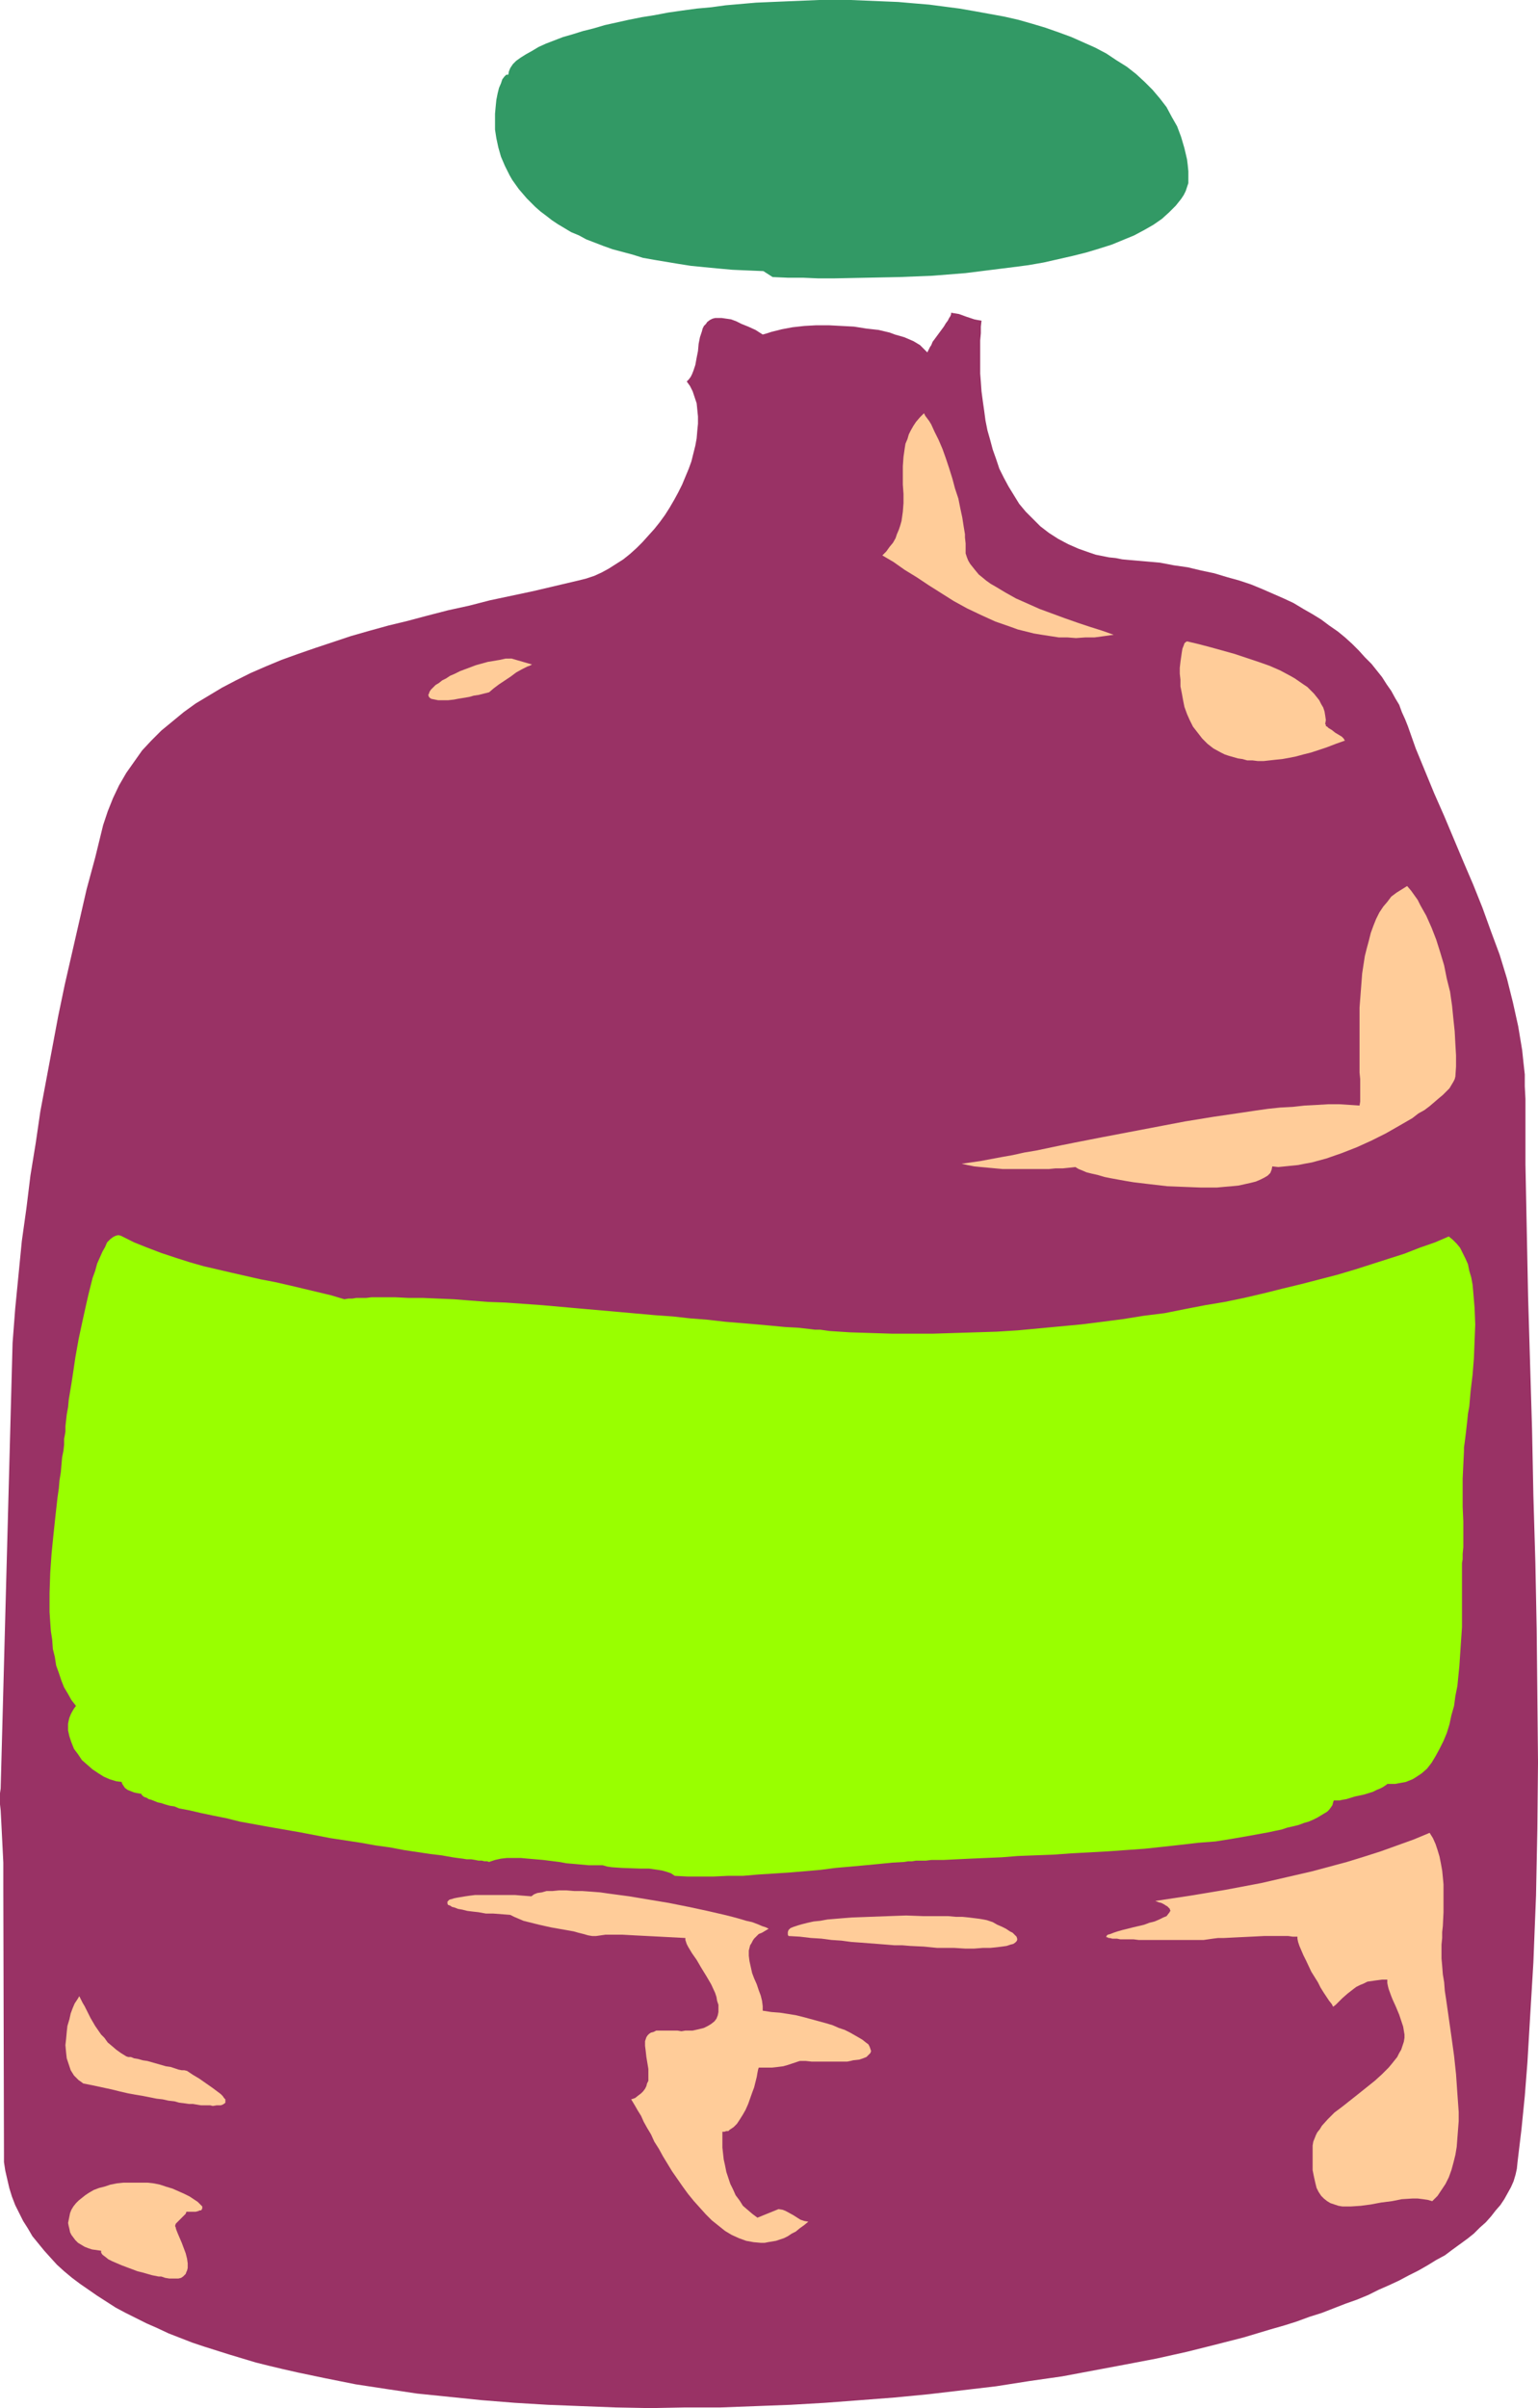 <?xml version="1.0" encoding="UTF-8" standalone="no"?>
<svg
   version="1.0"
   width="99.504mm"
   height="155.711mm"
   id="svg12"
   sodipodi:docname="Medicine Bottle 3.wmf"
   xmlns:inkscape="http://www.inkscape.org/namespaces/inkscape"
   xmlns:sodipodi="http://sodipodi.sourceforge.net/DTD/sodipodi-0.dtd"
   xmlns="http://www.w3.org/2000/svg"
   xmlns:svg="http://www.w3.org/2000/svg">
  <sodipodi:namedview
     id="namedview12"
     pagecolor="#ffffff"
     bordercolor="#000000"
     borderopacity="0.25"
     inkscape:showpageshadow="2"
     inkscape:pageopacity="0.0"
     inkscape:pagecheckerboard="0"
     inkscape:deskcolor="#d1d1d1"
     inkscape:document-units="mm" />
  <defs
     id="defs1">
    <pattern
       id="WMFhbasepattern"
       patternUnits="userSpaceOnUse"
       width="6"
       height="6"
       x="0"
       y="0" />
  </defs>
  <path
     style="fill:#993265;fill-opacity:1;fill-rule:evenodd;stroke:none"
     d="M 0.162,437.104 0,438.235 v 1.454 1.293 l 0.162,1.454 0.162,3.07 0.162,3.232 0.323,6.464 v 3.232 1.454 1.454 l 0.162,64.798 v 2.262 l 0.323,2.101 0.485,2.101 0.485,2.101 0.646,2.101 0.808,2.101 0.97,1.939 0.97,1.939 1.131,1.778 1.131,1.939 1.455,1.778 1.455,1.778 1.455,1.616 1.616,1.778 1.778,1.616 1.939,1.616 1.939,1.454 2.101,1.454 2.101,1.454 2.263,1.454 2.263,1.454 2.424,1.293 2.586,1.293 2.586,1.293 2.586,1.131 2.747,1.293 2.909,1.131 2.909,1.131 2.909,0.97 3.071,0.97 3.071,0.97 3.232,0.97 3.232,0.97 3.232,0.808 3.394,0.808 3.556,0.808 6.949,1.454 7.273,1.454 7.434,1.131 7.596,1.131 7.919,0.808 7.919,0.808 8.081,0.646 8.081,0.485 8.242,0.323 8.404,0.323 8.404,0.162 8.566,-0.162 h 8.566 l 8.566,-0.323 8.566,-0.323 8.404,-0.485 8.566,-0.646 8.404,-0.646 8.404,-0.808 8.242,-0.97 8.242,-0.97 8.242,-1.293 7.919,-1.131 7.758,-1.454 7.758,-1.454 7.596,-1.454 7.273,-1.616 7.111,-1.778 6.949,-1.778 3.232,-0.97 3.232,-0.97 3.394,-0.97 3.071,-0.97 3.071,-1.131 3.071,-0.97 2.909,-1.131 2.909,-1.131 2.747,-0.97 2.747,-1.131 2.586,-1.293 2.586,-1.131 2.424,-1.131 2.424,-1.293 2.263,-1.131 2.263,-1.293 2.101,-1.293 2.101,-1.131 1.939,-1.454 1.778,-1.293 1.778,-1.293 1.616,-1.293 1.455,-1.454 1.455,-1.293 1.293,-1.454 1.131,-1.454 1.131,-1.293 0.97,-1.454 0.808,-1.454 0.808,-1.454 0.646,-1.454 0.485,-1.616 0.323,-1.454 0.162,-1.616 0.97,-8.08 0.808,-8.08 0.646,-8.241 0.485,-8.241 0.485,-8.08 0.485,-8.08 0.323,-8.241 0.323,-8.08 0.323,-16.321 0.162,-16.321 -0.162,-16.321 -0.162,-16.159 -0.323,-16.321 -0.485,-16.321 -0.323,-16.159 -0.485,-16.159 -0.485,-16.321 -0.323,-16.159 -0.323,-16.159 v -15.998 l -0.162,-3.07 v -2.909 l -0.323,-2.909 -0.323,-3.07 -0.485,-2.909 -0.485,-2.909 -0.646,-2.909 -0.646,-2.909 -1.455,-5.817 -1.778,-5.817 -2.101,-5.656 -2.101,-5.817 -2.263,-5.656 -2.424,-5.656 -4.687,-11.15 -2.424,-5.494 -2.263,-5.494 -2.263,-5.494 -1.939,-5.494 -0.646,-1.616 -0.808,-1.778 -0.646,-1.778 -0.97,-1.616 -0.97,-1.778 -1.131,-1.616 -1.131,-1.778 -1.293,-1.616 -1.293,-1.616 -1.616,-1.616 -1.455,-1.616 -1.616,-1.616 -1.778,-1.616 -1.778,-1.454 -2.101,-1.454 -1.939,-1.454 -2.101,-1.293 -2.263,-1.293 -2.424,-1.454 -2.424,-1.131 -2.586,-1.131 -2.586,-1.131 -2.747,-1.131 -2.909,-0.97 -2.909,-0.808 -3.232,-0.97 -3.071,-0.646 -3.394,-0.808 -3.394,-0.485 -3.394,-0.646 -3.717,-0.323 -3.717,-0.323 -1.778,-0.162 -1.616,-0.323 -1.616,-0.162 -1.616,-0.323 -1.616,-0.323 -1.455,-0.485 -2.747,-0.97 -2.586,-1.131 -2.424,-1.293 -2.263,-1.454 -2.101,-1.616 -1.778,-1.778 -1.778,-1.778 -1.616,-1.939 -1.293,-2.101 -1.293,-2.101 -1.131,-2.101 -1.131,-2.262 -0.808,-2.424 -0.808,-2.262 -0.646,-2.424 -0.646,-2.262 -0.485,-2.424 -0.323,-2.424 -0.323,-2.262 -0.323,-2.424 -0.162,-2.262 -0.162,-2.101 v -2.262 -4.04 -1.778 l 0.162,-1.778 v -1.616 l 0.162,-1.454 -0.97,-0.162 -0.808,-0.162 -1.939,-0.646 -1.778,-0.646 -0.97,-0.162 -0.97,-0.162 v 0.323 l -0.162,0.485 -0.323,0.485 -0.323,0.646 -0.485,0.646 -0.485,0.808 -2.263,3.07 -0.485,0.646 -0.323,0.808 -0.323,0.485 -0.323,0.646 -0.162,0.323 -0.162,0.323 -0.485,-0.485 -0.646,-0.646 -0.646,-0.646 -0.808,-0.485 -0.808,-0.485 -1.131,-0.485 -1.131,-0.485 -1.131,-0.323 -1.131,-0.323 -1.293,-0.485 -2.747,-0.646 -2.909,-0.323 -3.071,-0.485 -3.071,-0.162 -3.071,-0.162 h -3.071 l -2.909,0.162 -2.909,0.323 -2.586,0.485 -1.293,0.323 -1.293,0.323 -0.97,0.323 -1.131,0.323 -1.778,-1.131 -1.778,-0.808 -1.616,-0.646 -1.293,-0.646 -1.293,-0.485 -1.131,-0.162 -1.131,-0.162 h -0.808 -0.808 l -0.646,0.162 -0.646,0.323 -0.646,0.485 -0.323,0.485 -0.485,0.485 -0.323,0.646 -0.162,0.646 -0.485,1.454 -0.323,1.616 -0.162,1.778 -0.323,1.616 -0.323,1.778 -0.485,1.454 -0.323,0.808 -0.323,0.646 -0.485,0.646 -0.485,0.485 0.808,1.131 0.646,1.293 0.485,1.454 0.485,1.454 0.162,1.616 0.162,1.616 v 1.778 l -0.162,1.616 -0.162,1.939 -0.323,1.778 -0.485,1.939 -0.485,1.939 -0.646,1.778 -0.808,1.939 -0.808,1.939 -0.97,1.939 -0.97,1.778 -1.131,1.939 -1.131,1.778 -1.293,1.778 -1.293,1.616 -1.455,1.616 -1.455,1.616 -1.455,1.454 -1.616,1.454 -1.616,1.293 -1.778,1.131 -1.778,1.131 -1.778,0.97 -1.778,0.808 -1.939,0.646 -1.939,0.485 -5.495,1.293 -5.495,1.293 -5.333,1.131 -5.333,1.131 -5.01,1.293 -5.172,1.131 -5.01,1.293 -4.848,1.293 -4.687,1.131 -4.687,1.293 -4.525,1.293 -4.364,1.454 -4.364,1.454 -4.202,1.454 -4.04,1.454 -3.879,1.616 -3.717,1.616 -3.556,1.778 -3.394,1.778 -3.232,1.939 -3.232,1.939 -2.909,2.101 -2.747,2.262 -2.747,2.262 -2.424,2.424 -2.263,2.424 -1.939,2.747 -1.939,2.747 -1.778,3.07 -1.455,3.07 -1.293,3.232 -1.131,3.393 -1.939,7.918 -2.101,7.756 -1.778,7.756 -1.778,7.756 -1.778,7.756 -1.616,7.756 -1.455,7.756 -1.455,7.756 -1.455,7.756 -1.131,7.756 -1.293,7.918 -0.97,7.918 -1.131,8.08 -0.808,8.241 -0.808,8.241 -0.646,8.403 z"
     id="path1" />
  <path
     style="fill:#ffcc99;fill-opacity:1;fill-rule:evenodd;stroke:none"
     d="m 236.12,133.474 v 0.97 0.808 l 0.323,0.97 0.323,0.808 0.485,0.808 0.646,0.808 0.646,0.808 0.808,0.97 0.808,0.646 0.97,0.808 1.131,0.808 1.131,0.646 2.424,1.454 2.586,1.454 2.909,1.293 2.909,1.293 3.071,1.131 3.071,1.131 3.232,1.131 2.909,0.97 3.071,0.97 2.747,0.97 -2.263,0.323 -2.424,0.323 h -2.263 l -2.263,0.162 -2.101,-0.162 h -2.101 l -2.101,-0.323 -2.101,-0.323 -1.939,-0.323 -1.939,-0.485 -1.939,-0.485 -1.778,-0.646 -3.717,-1.293 -3.556,-1.616 -3.394,-1.616 -3.232,-1.778 -3.071,-1.939 -3.071,-1.939 -2.909,-1.939 -2.909,-1.778 -2.747,-1.939 -2.747,-1.616 0.97,-0.97 0.808,-1.131 0.808,-0.97 0.646,-1.131 0.323,-0.97 0.485,-1.131 0.323,-0.97 0.323,-1.131 0.323,-2.262 0.162,-2.101 v -2.262 l -0.162,-2.262 v -4.525 l 0.162,-2.262 0.323,-2.262 0.162,-0.97 0.485,-1.131 0.323,-1.131 0.485,-0.97 0.646,-1.131 0.646,-0.97 0.97,-1.131 0.97,-0.97 0.323,0.646 0.485,0.646 0.485,0.646 0.485,0.808 0.808,1.778 0.97,1.939 0.97,2.262 0.808,2.262 0.808,2.424 0.808,2.585 0.646,2.424 0.808,2.424 0.485,2.424 0.485,2.262 0.323,2.101 0.162,0.97 0.162,0.97 v 0.808 l 0.162,1.454 z"
     id="path2" />
  <path
     style="fill:#ffcc99;fill-opacity:1;fill-rule:evenodd;stroke:none"
     d="m 324.039,176.942 0.162,0.162 v 0.323 l 0.323,0.162 0.323,0.323 0.808,0.485 0.808,0.646 0.808,0.485 0.808,0.485 0.323,0.323 0.162,0.162 0.162,0.323 0.162,0.162 -2.263,0.808 -2.101,0.808 -1.939,0.646 -1.939,0.646 -1.939,0.485 -1.778,0.485 -1.616,0.323 -1.778,0.323 -1.616,0.162 -1.455,0.162 -1.455,0.162 h -1.455 l -1.293,-0.162 h -1.293 l -1.131,-0.323 -1.131,-0.162 -1.131,-0.323 -1.131,-0.323 -0.97,-0.323 -0.97,-0.485 -1.778,-0.97 -1.455,-1.131 -1.293,-1.293 -1.131,-1.454 -1.131,-1.454 -0.808,-1.616 -0.646,-1.454 -0.646,-1.778 -0.323,-1.616 -0.323,-1.778 -0.323,-1.616 v -1.616 l -0.162,-1.454 v -1.454 l 0.162,-1.454 0.162,-1.131 0.162,-1.131 0.162,-0.97 0.323,-0.808 0.162,-0.485 0.323,-0.323 0.323,-0.162 2.747,0.646 3.071,0.808 5.818,1.616 2.909,0.97 2.909,0.97 2.747,0.97 2.586,1.131 2.424,1.293 1.131,0.646 2.101,1.454 0.97,0.646 0.808,0.808 0.808,0.808 0.646,0.808 0.646,0.808 0.485,0.97 0.485,0.808 0.323,0.97 0.162,0.97 0.162,1.131 z"
     id="path3" />
  <path
     style="fill:#ffcc99;fill-opacity:1;fill-rule:evenodd;stroke:none"
     d="m 355.877,263.07 -0.162,0.646 -0.323,0.646 -0.485,0.808 -0.485,0.808 -0.808,0.808 -0.808,0.808 -0.97,0.808 -1.131,0.97 -1.131,0.97 -1.293,0.97 -1.455,0.808 -1.455,1.131 -3.071,1.778 -3.394,1.939 -3.556,1.778 -3.556,1.616 -3.717,1.454 -3.717,1.293 -1.778,0.485 -1.778,0.485 -1.778,0.323 -1.616,0.323 -1.616,0.162 -1.616,0.162 -1.616,0.162 -1.455,-0.162 -0.162,0.808 -0.323,0.808 -0.646,0.646 -0.808,0.485 -0.97,0.485 -1.131,0.485 -1.293,0.323 -1.455,0.323 -1.455,0.323 -1.616,0.162 -1.939,0.162 -1.778,0.162 h -1.939 -1.939 l -4.202,-0.162 -4.04,-0.162 -4.202,-0.485 -4.04,-0.485 -1.939,-0.323 -1.778,-0.323 -1.778,-0.323 -1.616,-0.323 -1.616,-0.485 -1.455,-0.323 -1.293,-0.323 -1.131,-0.485 -0.808,-0.323 -0.808,-0.485 -1.455,0.162 -1.616,0.162 h -1.778 l -1.616,0.162 h -3.717 -3.717 -3.879 l -3.556,-0.323 -1.778,-0.162 -1.616,-0.162 -1.616,-0.323 -1.455,-0.323 2.263,-0.323 2.263,-0.323 2.586,-0.485 2.586,-0.485 2.747,-0.485 2.909,-0.646 2.909,-0.485 3.071,-0.646 3.071,-0.646 3.232,-0.646 6.626,-1.293 6.788,-1.293 13.576,-2.585 6.949,-1.131 6.626,-0.97 3.232,-0.485 3.394,-0.485 3.071,-0.323 3.071,-0.162 2.909,-0.323 3.071,-0.162 2.747,-0.162 h 2.586 l 2.586,0.162 2.424,0.162 0.162,-0.97 v -1.293 -2.747 -1.454 l -0.162,-1.616 v -1.778 -1.778 -3.878 -4.201 -4.201 l 0.323,-4.201 0.323,-4.201 0.323,-2.101 0.323,-2.101 0.485,-1.939 0.485,-1.778 0.485,-1.939 0.646,-1.778 0.646,-1.616 0.808,-1.616 0.97,-1.454 0.97,-1.131 0.97,-1.293 1.293,-0.97 1.293,-0.808 1.293,-0.808 0.97,1.131 0.808,1.131 0.808,1.131 0.646,1.293 1.455,2.585 1.293,2.909 1.131,2.909 0.97,3.07 0.97,3.232 0.646,3.232 0.808,3.232 0.485,3.393 0.323,3.232 0.323,3.07 0.162,3.07 0.162,2.747 v 2.747 z"
     id="path4" />
  <path
     style="fill:#ffcc99;fill-opacity:1;fill-rule:evenodd;stroke:none"
     d="m 125.09,160.945 5.01,1.454 -0.646,0.323 -0.485,0.162 -1.293,0.646 -1.455,0.808 -1.293,0.97 -2.909,1.939 -1.293,0.97 -1.131,0.97 -1.293,0.323 -1.293,0.323 -1.131,0.162 -1.131,0.323 -0.97,0.162 -0.97,0.162 -0.97,0.162 -0.808,0.162 -1.455,0.162 h -1.455 -0.97 l -0.808,-0.162 -0.808,-0.162 -0.323,-0.162 -0.323,-0.323 -0.162,-0.485 0.162,-0.323 0.162,-0.485 0.323,-0.485 0.485,-0.485 0.646,-0.646 0.808,-0.485 0.808,-0.646 0.97,-0.485 0.97,-0.646 1.131,-0.485 1.293,-0.646 1.293,-0.485 2.586,-0.97 2.909,-0.808 2.909,-0.485 1.455,-0.323 z"
     id="path5" />
  <path
     style="fill:#99ff00;fill-opacity:1;fill-rule:evenodd;stroke:none"
     d="m 357.655,381.032 -0.162,0.97 v 0.97 1.293 8.888 2.262 2.262 l -0.323,4.686 -0.323,4.848 -0.485,4.848 -0.485,2.424 -0.323,2.424 -0.646,2.262 -0.485,2.262 -0.646,2.101 -0.808,1.939 -0.97,1.939 -0.97,1.778 -0.97,1.616 -1.131,1.454 -1.293,1.131 -1.455,0.97 -0.808,0.485 -1.616,0.646 -1.778,0.323 -0.808,0.162 h -0.97 -0.97 l -0.162,0.162 -0.485,0.323 -0.485,0.323 -0.646,0.323 -0.808,0.323 -0.97,0.485 -2.101,0.646 -2.263,0.485 -2.101,0.646 -0.97,0.162 -0.808,0.162 h -0.646 -0.646 l -0.162,0.485 -0.162,0.646 -0.323,0.485 -0.485,0.646 -0.485,0.485 -0.808,0.485 -0.808,0.485 -0.808,0.485 -0.97,0.485 -1.131,0.485 -1.131,0.323 -1.293,0.485 -1.293,0.323 -1.455,0.323 -1.455,0.485 -1.616,0.323 -1.455,0.323 -1.778,0.323 -3.556,0.646 -3.717,0.646 -4.04,0.646 -4.202,0.323 -4.202,0.485 -4.364,0.485 -4.525,0.485 -9.05,0.646 -8.889,0.485 -4.525,0.323 -4.364,0.162 -4.202,0.162 -4.04,0.323 -3.879,0.162 -3.717,0.162 -3.394,0.162 -3.232,0.162 h -1.455 -1.455 l -1.293,0.162 h -1.293 -1.131 l -0.97,0.162 h -0.97 l -0.97,0.162 -2.909,0.162 -3.232,0.323 -3.394,0.323 -3.556,0.323 -3.717,0.323 -3.717,0.485 -7.596,0.646 -7.596,0.485 -3.717,0.323 h -3.717 l -3.394,0.162 h -3.394 -3.071 l -3.071,-0.162 -0.97,-0.646 -0.97,-0.323 -1.131,-0.323 -0.97,-0.162 -2.263,-0.323 h -2.101 l -4.525,-0.162 -2.424,-0.162 -1.131,-0.162 -1.131,-0.323 h -1.616 -1.778 l -1.778,-0.162 -1.778,-0.162 -1.939,-0.162 -1.778,-0.323 -3.879,-0.485 -3.717,-0.323 -1.778,-0.162 h -1.616 -1.778 l -1.455,0.162 -1.455,0.323 -1.455,0.485 -0.485,-0.162 h -0.646 l -0.646,-0.162 h -0.808 l -0.808,-0.162 -0.97,-0.162 h -1.131 l -0.97,-0.162 -1.293,-0.162 -1.131,-0.162 -2.747,-0.485 -2.747,-0.323 -3.232,-0.485 -3.232,-0.485 -3.394,-0.646 -3.556,-0.485 -3.556,-0.646 -7.434,-1.131 -7.596,-1.454 -7.434,-1.293 -3.556,-0.646 -3.556,-0.646 -3.232,-0.808 -3.232,-0.646 -3.071,-0.646 -2.747,-0.646 -2.586,-0.485 -1.131,-0.485 -1.131,-0.162 -1.131,-0.323 -0.97,-0.323 -0.808,-0.162 -0.808,-0.323 -0.808,-0.323 -0.646,-0.162 -0.485,-0.323 -0.485,-0.162 -0.323,-0.162 -0.323,-0.323 -0.162,-0.162 v -0.162 l -0.97,-0.162 -0.808,-0.162 -0.808,-0.323 -0.808,-0.323 -0.646,-0.485 -0.323,-0.485 -0.323,-0.485 -0.162,-0.485 -1.293,-0.162 -1.616,-0.485 -1.455,-0.646 -1.293,-0.808 -1.455,-0.97 -1.293,-1.131 -1.293,-1.131 -0.97,-1.454 -0.97,-1.293 -0.646,-1.616 -0.485,-1.454 -0.323,-1.454 v -0.808 -0.808 l 0.162,-0.808 0.162,-0.646 0.323,-0.808 0.323,-0.646 0.485,-0.808 0.485,-0.646 -1.131,-1.454 -0.808,-1.454 -0.97,-1.616 -0.646,-1.616 -0.646,-1.939 -0.646,-1.778 -0.323,-2.101 -0.485,-1.939 -0.162,-2.262 -0.323,-2.101 -0.162,-2.262 -0.162,-2.424 V 389.273 l 0.162,-4.848 0.323,-4.686 0.485,-4.848 0.485,-4.525 0.485,-4.363 0.323,-2.262 0.162,-1.939 0.323,-1.939 0.162,-1.939 0.162,-1.778 0.323,-1.616 0.162,-1.454 v -1.454 l 0.162,-0.808 0.162,-0.97 v -1.293 l 0.162,-1.454 0.162,-1.454 0.323,-1.778 0.162,-1.778 0.323,-1.939 0.323,-1.939 0.323,-2.101 0.646,-4.363 0.808,-4.525 0.97,-4.525 0.97,-4.363 0.485,-2.101 0.485,-1.939 0.485,-1.939 0.646,-1.778 0.485,-1.778 0.646,-1.454 0.646,-1.454 0.646,-1.131 0.485,-1.131 0.808,-0.808 0.646,-0.485 0.646,-0.323 0.646,-0.162 0.646,0.162 3.232,1.616 3.232,1.293 3.394,1.293 3.394,1.131 3.556,1.131 3.394,0.97 6.949,1.616 7.111,1.616 3.394,0.646 3.556,0.808 6.788,1.616 3.394,0.808 3.232,0.97 0.97,-0.162 h 0.97 l 0.97,-0.162 h 1.131 1.293 l 1.293,-0.162 h 1.293 1.455 3.071 l 3.232,0.162 h 3.556 l 3.717,0.162 3.879,0.162 4.04,0.323 4.202,0.323 4.364,0.162 4.525,0.323 4.525,0.323 9.05,0.808 9.212,0.808 9.05,0.808 4.525,0.323 4.364,0.485 4.202,0.323 4.202,0.485 3.879,0.323 3.879,0.323 3.556,0.323 3.394,0.323 3.071,0.162 1.455,0.162 1.455,0.162 1.293,0.162 h 1.293 l 1.131,0.162 1.131,0.162 5.01,0.323 5.01,0.162 5.172,0.162 h 5.01 5.172 l 5.172,-0.162 5.172,-0.162 5.172,-0.162 5.172,-0.323 5.172,-0.485 5.172,-0.485 5.172,-0.485 5.172,-0.646 5.01,-0.646 5.01,-0.808 5.172,-0.646 4.848,-0.97 5.01,-0.97 4.848,-0.808 4.687,-0.97 4.848,-1.131 4.525,-1.131 4.687,-1.131 4.364,-1.131 4.364,-1.131 4.364,-1.293 4.04,-1.293 4.04,-1.293 4.04,-1.293 3.717,-1.454 3.717,-1.293 3.394,-1.454 0.97,0.808 0.97,0.97 0.808,0.97 0.646,1.293 0.646,1.293 0.646,1.454 0.323,1.616 0.485,1.616 0.323,1.778 0.162,1.778 0.162,1.939 0.162,1.939 0.162,4.04 -0.162,4.04 -0.162,4.201 -0.323,4.04 -0.485,4.04 -0.323,3.717 -0.323,1.778 -0.162,1.616 -0.162,1.454 -0.162,1.454 -0.162,1.293 -0.162,1.293 -0.162,1.131 v 0.808 l -0.162,3.393 -0.162,3.393 v 6.948 l 0.162,3.555 v 3.232 3.07 l -0.162,1.616 z"
     id="path6" />
  <path
     style="fill:#ffcc99;fill-opacity:1;fill-rule:evenodd;stroke:none"
     d="m 352.645,473.624 -0.162,1.616 v 1.616 1.778 l 0.162,1.778 0.162,2.101 0.323,1.939 0.162,2.101 0.323,2.101 0.646,4.525 0.646,4.525 0.646,4.686 0.485,4.525 0.323,4.686 0.162,2.262 0.162,2.262 v 2.262 l -0.162,2.101 -0.162,2.101 -0.162,2.101 -0.323,1.939 -0.485,1.939 -0.485,1.778 -0.646,1.778 -0.808,1.616 -0.97,1.454 -0.97,1.454 -1.293,1.293 -1.131,-0.323 -1.131,-0.162 -1.293,-0.162 h -1.293 l -2.586,0.162 -2.424,0.485 -2.586,0.323 -2.586,0.485 -2.424,0.323 -2.424,0.162 h -0.97 -1.131 l -0.97,-0.162 -0.97,-0.323 -0.97,-0.323 -0.808,-0.485 -0.808,-0.646 -0.646,-0.646 -0.646,-0.97 -0.485,-0.97 -0.323,-1.293 -0.323,-1.454 -0.323,-1.616 v -1.778 -3.07 -1.131 l 0.162,-0.97 0.323,-0.808 0.323,-0.808 0.323,-0.646 0.646,-0.808 0.485,-0.808 1.455,-1.616 1.616,-1.616 1.939,-1.454 3.879,-3.07 4.04,-3.232 1.778,-1.616 1.616,-1.616 0.808,-0.97 0.646,-0.808 0.646,-0.808 0.485,-0.97 0.485,-0.808 0.323,-0.97 0.323,-0.97 0.162,-0.97 v -0.808 l -0.162,-0.97 -0.162,-0.97 -0.323,-0.97 -0.646,-1.939 -0.808,-1.939 -0.808,-1.778 -0.323,-0.808 -0.646,-1.778 -0.162,-0.646 -0.162,-0.808 v -0.808 h -1.293 l -1.293,0.162 -1.131,0.162 -1.131,0.162 -0.97,0.485 -0.808,0.323 -0.97,0.485 -0.646,0.485 -1.455,1.131 -1.293,1.131 -1.131,1.131 -0.485,0.485 -0.646,0.485 -0.323,-0.646 -0.646,-0.808 -0.646,-0.97 -0.646,-0.97 -0.808,-1.293 -0.646,-1.293 -1.616,-2.585 -1.293,-2.747 -0.646,-1.293 -0.485,-1.131 -0.485,-1.131 -0.323,-0.97 -0.162,-0.808 v -0.485 h -1.131 l -1.131,-0.162 h -1.293 -4.525 l -3.232,0.162 -3.394,0.162 -3.232,0.162 h -1.455 l -1.293,0.162 -1.131,0.162 -1.131,0.162 h -2.586 -2.263 -4.364 -1.778 -3.394 -1.455 l -1.293,-0.162 h -1.293 -0.97 -0.97 l -0.808,-0.162 h -0.646 -0.485 l -0.646,-0.162 h -0.323 l -0.162,-0.162 h -0.323 v -0.162 -0.162 0 l 0.162,-0.162 0.162,-0.162 0.646,-0.162 0.808,-0.323 0.97,-0.323 1.131,-0.323 1.293,-0.323 1.293,-0.323 2.747,-0.646 1.293,-0.485 1.293,-0.323 1.131,-0.485 0.97,-0.485 0.808,-0.323 0.485,-0.646 0.162,-0.162 0.162,-0.323 0.162,-0.162 -0.162,-0.323 v -0.162 l -0.323,-0.323 -0.323,-0.323 -0.323,-0.162 -0.485,-0.323 -0.646,-0.323 -0.646,-0.162 -0.808,-0.323 8.566,-1.293 8.727,-1.454 8.566,-1.616 8.404,-1.939 4.202,-0.97 4.202,-1.131 4.202,-1.131 4.202,-1.293 4.04,-1.293 4.04,-1.454 4.04,-1.454 3.879,-1.616 0.808,1.293 0.646,1.454 0.485,1.454 0.485,1.616 0.323,1.616 0.323,1.778 0.162,1.616 0.162,1.778 v 3.393 3.393 l -0.162,3.393 -0.162,1.454 z"
     id="path7" />
  <path
     style="fill:#ffcc99;fill-opacity:1;fill-rule:evenodd;stroke:none"
     d="m 195.555,503.68 -1.939,0.646 -0.97,0.323 -1.131,0.323 -1.293,0.162 -1.455,0.162 h -1.455 -1.778 l -0.162,0.485 -0.162,0.808 -0.162,0.97 -0.323,1.293 -0.323,1.293 -0.485,1.293 -0.97,2.747 -0.646,1.454 -0.646,1.131 -0.808,1.293 -0.646,0.97 -0.808,0.808 -0.97,0.646 -0.323,0.323 h -0.485 l -0.485,0.162 h -0.485 v 1.293 1.293 1.293 l 0.162,1.454 0.162,1.454 0.323,1.454 0.323,1.616 0.485,1.454 0.485,1.454 0.646,1.293 0.646,1.454 0.97,1.293 0.808,1.293 1.131,0.97 1.131,0.97 1.293,0.97 5.172,-2.101 0.97,0.162 0.808,0.323 1.778,0.97 1.778,1.131 0.97,0.323 0.97,0.162 -0.97,0.808 -1.131,0.808 -0.97,0.808 -0.97,0.485 -0.97,0.646 -0.97,0.485 -0.97,0.323 -0.97,0.323 -1.939,0.323 -0.808,0.162 h -0.97 l -1.778,-0.162 -1.778,-0.323 -1.778,-0.646 -1.778,-0.808 -1.616,-0.97 -1.616,-1.293 -1.616,-1.293 -1.455,-1.454 -1.455,-1.616 -1.455,-1.616 -1.455,-1.778 -1.293,-1.778 -2.586,-3.717 -2.263,-3.717 -0.97,-1.778 -1.131,-1.778 -0.808,-1.778 -0.97,-1.616 -0.808,-1.454 -0.646,-1.454 -0.808,-1.293 -0.646,-1.131 -0.485,-0.808 -0.485,-0.808 0.97,-0.323 0.808,-0.646 0.646,-0.485 0.485,-0.485 0.485,-0.646 0.323,-0.646 0.162,-0.646 0.323,-0.646 v -1.454 -1.454 l -0.485,-2.909 -0.162,-1.454 -0.162,-1.293 v -0.485 -0.646 l 0.162,-0.485 0.162,-0.485 0.323,-0.485 0.323,-0.323 0.485,-0.323 0.646,-0.162 0.646,-0.323 h 0.808 0.97 1.131 1.131 1.131 l 0.97,0.162 0.97,-0.162 h 0.808 0.97 l 1.455,-0.323 1.293,-0.323 0.97,-0.485 0.808,-0.485 0.808,-0.646 0.485,-0.646 0.323,-0.808 0.162,-0.808 v -0.808 -0.97 l -0.323,-0.97 -0.162,-0.97 -0.323,-0.97 -0.97,-2.101 -1.131,-1.939 -1.293,-2.101 -1.131,-1.939 -1.131,-1.616 -0.485,-0.808 -0.485,-0.808 -0.323,-0.646 -0.162,-0.485 -0.162,-0.485 v -0.485 l -3.071,-0.162 -3.071,-0.162 -6.303,-0.323 -2.909,-0.162 h -2.747 -1.455 l -1.131,0.162 -1.131,0.162 h -0.97 l -0.97,-0.162 -1.131,-0.323 -1.293,-0.323 -1.131,-0.323 -2.747,-0.485 -2.747,-0.485 -2.909,-0.646 -2.586,-0.646 -1.293,-0.323 -1.131,-0.485 -1.131,-0.485 -0.97,-0.485 -2.101,-0.162 -2.101,-0.162 h -1.778 l -1.778,-0.323 -1.455,-0.162 -1.293,-0.162 -1.293,-0.323 -0.97,-0.162 -0.808,-0.323 -0.646,-0.162 -0.485,-0.323 -0.485,-0.162 -0.162,-0.323 v -0.162 -0.323 l 0.162,-0.162 0.323,-0.323 0.646,-0.162 0.485,-0.162 0.808,-0.162 0.97,-0.162 0.97,-0.162 1.131,-0.162 1.293,-0.162 h 1.293 1.455 3.232 1.778 1.939 l 1.939,0.162 2.101,0.162 0.646,-0.485 0.808,-0.323 1.131,-0.162 1.131,-0.323 h 1.455 l 1.616,-0.162 h 1.778 l 1.939,0.162 h 1.939 l 2.263,0.162 2.101,0.162 2.263,0.323 4.848,0.646 4.848,0.808 4.848,0.808 4.848,0.97 2.263,0.485 2.263,0.485 2.101,0.485 2.101,0.485 1.939,0.485 1.778,0.485 1.616,0.485 1.455,0.323 1.293,0.485 1.131,0.485 0.97,0.323 0.646,0.323 -0.808,0.485 -0.808,0.485 -0.808,0.323 -0.646,0.646 -0.485,0.485 -0.323,0.485 -0.323,0.646 -0.323,0.485 -0.162,0.646 -0.162,0.646 v 1.293 l 0.162,1.293 0.323,1.454 0.323,1.454 0.485,1.293 0.646,1.454 0.485,1.454 0.485,1.293 0.323,1.293 0.162,1.293 v 1.131 l 2.101,0.323 2.101,0.162 2.101,0.323 1.939,0.323 1.939,0.485 1.778,0.485 1.778,0.485 1.778,0.485 1.616,0.485 1.455,0.646 1.455,0.485 1.293,0.646 1.131,0.646 1.131,0.646 0.808,0.485 0.808,0.646 0.646,0.485 0.323,0.646 0.162,0.485 0.162,0.485 -0.162,0.485 -0.485,0.485 -0.485,0.485 -0.808,0.323 -0.97,0.323 -1.455,0.162 -0.646,0.162 -0.808,0.162 h -0.808 -0.97 -0.97 -3.394 -1.293 -1.293 l -1.455,-0.162 z"
     id="path8" />
  <path
     style="fill:#ffcc99;fill-opacity:1;fill-rule:evenodd;stroke:none"
     d="m 192.807,473.139 -0.162,-0.323 v -0.162 -0.485 l 0.162,-0.485 0.485,-0.485 0.808,-0.323 0.97,-0.323 1.131,-0.323 1.293,-0.323 1.455,-0.323 1.616,-0.162 1.778,-0.323 1.939,-0.162 1.939,-0.162 2.101,-0.162 4.364,-0.162 4.364,-0.162 4.525,-0.162 4.364,0.162 h 2.101 1.939 1.939 l 1.778,0.162 h 1.616 l 1.616,0.162 1.293,0.162 1.293,0.162 0.97,0.162 0.808,0.162 1.455,0.485 1.131,0.646 1.131,0.485 0.97,0.485 0.97,0.646 0.646,0.323 0.485,0.485 0.485,0.485 0.162,0.485 v 0.323 l -0.162,0.323 -0.323,0.323 -0.485,0.323 -0.646,0.162 -0.97,0.323 -1.131,0.162 -1.293,0.162 -1.616,0.162 h -1.778 l -2.101,0.162 h -2.263 l -2.586,-0.162 h -2.747 -1.455 l -3.232,-0.323 -3.394,-0.162 -1.939,-0.162 h -1.939 l -1.939,-0.162 -2.101,-0.162 -2.101,-0.162 -2.101,-0.162 -2.263,-0.162 -2.424,-0.323 -2.424,-0.162 -2.424,-0.323 -2.586,-0.162 -2.747,-0.323 z"
     id="path9" />
  <path
     style="fill:#ffcc99;fill-opacity:1;fill-rule:evenodd;stroke:none"
     d="m 42.828,543.916 v 0.162 l 0.162,0.323 v 0.162 l 0.162,0.485 0.323,0.808 0.485,1.131 0.485,1.131 0.485,1.293 0.485,1.293 0.323,1.293 0.162,1.131 v 1.131 l -0.162,0.646 -0.162,0.323 -0.162,0.485 -0.323,0.323 -0.323,0.323 -0.485,0.323 -0.646,0.162 h -0.646 -0.646 -0.97 l -0.97,-0.162 -0.97,-0.323 h -0.646 l -0.808,-0.162 -0.808,-0.162 -1.131,-0.323 -1.131,-0.323 -1.293,-0.323 -2.586,-0.97 -1.293,-0.485 -1.131,-0.485 -1.131,-0.485 -0.97,-0.485 -0.808,-0.646 -0.646,-0.485 -0.323,-0.485 v -0.162 -0.323 l -1.131,-0.162 -1.131,-0.162 -0.97,-0.323 -0.808,-0.323 -0.808,-0.485 -0.808,-0.485 -0.646,-0.646 -0.485,-0.646 -0.485,-0.646 -0.323,-0.646 -0.162,-0.808 -0.162,-0.646 -0.162,-0.808 0.162,-0.808 0.162,-0.808 0.162,-0.808 0.323,-0.808 0.485,-0.808 0.646,-0.808 0.646,-0.646 0.808,-0.646 0.808,-0.646 0.97,-0.646 1.131,-0.646 1.293,-0.485 1.293,-0.323 1.455,-0.485 1.616,-0.323 1.616,-0.162 h 1.939 1.939 1.939 l 1.455,0.162 1.616,0.323 1.455,0.485 1.616,0.485 1.455,0.646 1.455,0.646 1.293,0.646 0.97,0.646 0.97,0.646 0.323,0.323 0.323,0.323 0.323,0.323 0.162,0.162 v 0.323 0.162 l -0.162,0.323 -0.162,0.162 h -0.323 l -0.323,0.162 -0.646,0.162 h -0.485 -0.808 -0.97 l -0.162,0.485 -0.323,0.323 -0.97,0.97 -0.808,0.808 -0.323,0.323 z"
     id="path10" />
  <path
     style="fill:#ffcc99;fill-opacity:1;fill-rule:evenodd;stroke:none"
     d="m 30.869,502.548 0.485,0.162 h 0.646 l 0.808,0.323 0.97,0.162 1.131,0.323 1.131,0.162 2.263,0.646 2.263,0.646 1.131,0.162 0.97,0.323 0.97,0.323 0.808,0.162 h 0.646 l 0.646,0.162 1.455,0.97 1.616,0.97 1.616,1.131 1.616,1.131 0.646,0.485 0.646,0.485 0.646,0.485 0.485,0.485 0.323,0.485 0.323,0.323 v 0.323 0.485 l -0.162,0.162 -0.485,0.323 -0.485,0.162 h -0.97 l -0.97,0.162 -0.646,-0.162 h -0.646 -0.808 -0.808 l -0.97,-0.162 -0.97,-0.162 h -0.97 l -1.131,-0.162 -1.293,-0.162 -1.131,-0.323 -1.455,-0.162 -1.455,-0.323 -1.455,-0.162 -1.616,-0.323 -1.616,-0.323 -1.939,-0.323 -1.778,-0.323 -2.101,-0.485 -1.939,-0.485 -2.263,-0.485 -2.263,-0.485 -2.424,-0.485 -0.646,-0.485 -0.485,-0.323 -0.646,-0.646 -0.485,-0.485 -0.808,-1.293 -0.485,-1.454 -0.485,-1.454 -0.162,-1.454 -0.162,-1.778 0.162,-1.454 0.162,-1.778 0.162,-1.454 0.485,-1.616 0.323,-1.454 0.485,-1.293 0.485,-1.131 0.646,-0.97 0.485,-0.808 0.808,1.616 0.485,0.808 0.485,0.97 0.97,1.939 1.131,1.939 1.455,2.101 0.808,0.808 0.808,1.131 0.97,0.808 1.131,0.97 1.131,0.808 z"
     id="path11" />
  <path
     style="fill:#329965;fill-opacity:1;fill-rule:evenodd;stroke:none"
     d="m 124.282,18.26 h -0.162 -0.162 -0.162 l -0.162,0.162 -0.323,0.323 -0.485,0.646 -0.323,0.97 -0.485,1.131 -0.323,1.293 -0.323,1.616 -0.162,1.616 -0.162,1.778 v 1.939 1.939 l 0.323,2.101 0.485,2.262 0.646,2.262 0.97,2.262 1.131,2.262 0.646,1.131 0.808,1.131 0.808,1.131 0.97,1.131 0.97,1.131 0.97,0.97 1.131,1.131 1.293,1.131 1.293,0.97 1.455,1.131 1.455,0.97 1.616,0.97 1.616,0.97 1.939,0.808 1.778,0.97 2.101,0.808 2.101,0.808 2.263,0.808 2.424,0.646 2.424,0.646 2.586,0.808 2.747,0.485 2.909,0.485 2.909,0.485 3.071,0.485 3.232,0.323 3.394,0.323 3.556,0.323 3.717,0.162 3.879,0.162 2.263,1.454 3.717,0.162 h 3.717 l 3.717,0.162 h 3.879 l 7.919,-0.162 8.081,-0.162 8.081,-0.323 8.081,-0.646 3.879,-0.485 3.879,-0.485 3.879,-0.485 3.717,-0.485 3.717,-0.646 3.556,-0.808 3.556,-0.808 3.232,-0.808 3.232,-0.97 3.071,-0.97 2.747,-1.131 2.747,-1.131 2.424,-1.293 2.263,-1.293 2.101,-1.454 1.778,-1.616 0.808,-0.808 0.808,-0.808 0.646,-0.808 0.646,-0.808 0.646,-0.97 0.485,-0.97 0.323,-0.97 0.323,-0.97 V 43.306 41.852 l -0.162,-1.616 -0.162,-1.293 -0.646,-2.747 -0.808,-2.747 -0.97,-2.585 -1.293,-2.262 -1.293,-2.424 -1.616,-2.101 -1.778,-2.101 -1.939,-1.939 -2.101,-1.939 -2.263,-1.778 -2.586,-1.616 -2.424,-1.616 -2.747,-1.454 -2.909,-1.293 -2.909,-1.293 -3.071,-1.131 L 255.676,6.787 252.443,5.817 249.049,4.848 245.494,4.04 241.938,3.393 238.383,2.747 234.666,2.101 230.949,1.616 227.231,1.131 223.353,0.808 219.635,0.485 215.757,0.323 207.999,0 h -7.758 l -7.758,0.323 -7.596,0.323 -7.434,0.646 -3.556,0.485 -3.556,0.323 -3.556,0.485 -3.394,0.485 -3.394,0.646 -3.071,0.485 -3.232,0.646 -2.909,0.646 -2.909,0.646 -2.747,0.808 -2.586,0.646 -2.586,0.808 -2.263,0.646 -2.101,0.808 -2.101,0.808 -1.778,0.808 -1.616,0.97 -1.455,0.808 -1.293,0.808 -1.131,0.808 -0.808,0.808 -0.646,0.97 -0.323,0.808 z"
     id="path12" />
</svg>
